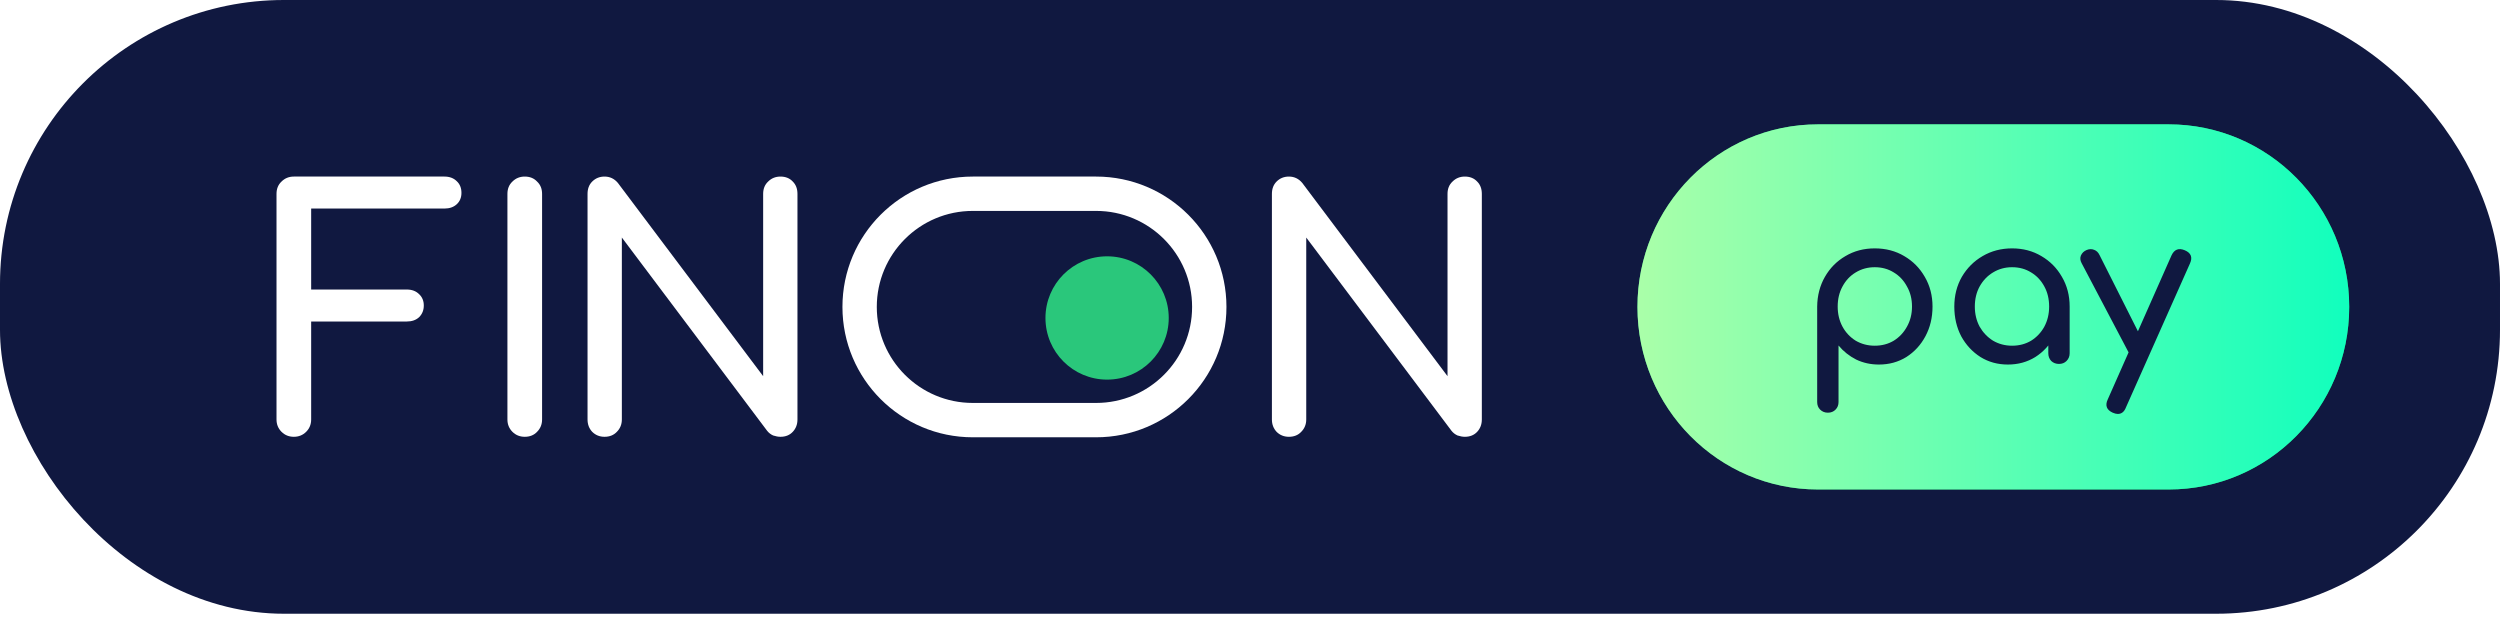 <svg width="131" height="33" viewBox="0 0 131 33" fill="none" xmlns="http://www.w3.org/2000/svg">
<rect width="131" height="32.16" rx="14.879" fill="#101840"/>
<path d="M15.397 22.888C15.141 22.888 14.926 22.801 14.751 22.627C14.577 22.452 14.489 22.237 14.489 21.98V10.16C14.489 9.892 14.577 9.677 14.751 9.514C14.926 9.339 15.141 9.252 15.397 9.252H23.289C23.557 9.252 23.772 9.333 23.935 9.496C24.098 9.648 24.18 9.851 24.18 10.107C24.18 10.352 24.098 10.55 23.935 10.701C23.772 10.852 23.557 10.928 23.289 10.928H16.305V15.171H21.316C21.584 15.171 21.799 15.252 21.962 15.415C22.125 15.567 22.207 15.765 22.207 16.009C22.207 16.253 22.125 16.457 21.962 16.62C21.799 16.771 21.584 16.847 21.316 16.847H16.305V21.98C16.305 22.237 16.218 22.452 16.043 22.627C15.869 22.801 15.653 22.888 15.397 22.888Z" fill="white"/>
<path d="M27.497 22.888C27.241 22.888 27.026 22.801 26.851 22.627C26.677 22.452 26.589 22.237 26.589 21.98V10.16C26.589 9.892 26.677 9.677 26.851 9.514C27.026 9.339 27.241 9.252 27.497 9.252C27.765 9.252 27.98 9.339 28.143 9.514C28.318 9.677 28.405 9.892 28.405 10.16V21.98C28.405 22.237 28.318 22.452 28.143 22.627C27.98 22.801 27.765 22.888 27.497 22.888Z" fill="white"/>
<path d="M31.677 22.888C31.421 22.888 31.206 22.801 31.031 22.627C30.868 22.452 30.787 22.237 30.787 21.98V10.16C30.787 9.892 30.868 9.677 31.031 9.514C31.206 9.339 31.421 9.252 31.677 9.252C31.957 9.252 32.19 9.363 32.376 9.584L39.989 19.711V10.16C39.989 9.892 40.076 9.677 40.25 9.514C40.425 9.339 40.64 9.252 40.897 9.252C41.164 9.252 41.38 9.339 41.542 9.514C41.706 9.677 41.787 9.892 41.787 10.16V21.98C41.787 22.237 41.706 22.452 41.542 22.627C41.38 22.801 41.164 22.888 40.897 22.888C40.78 22.888 40.652 22.865 40.512 22.819C40.384 22.76 40.279 22.679 40.198 22.574L32.585 12.447V21.98C32.585 22.237 32.498 22.452 32.324 22.627C32.16 22.801 31.945 22.888 31.677 22.888Z" fill="white"/>
<path d="M67.539 22.888C67.283 22.888 67.067 22.801 66.893 22.627C66.73 22.452 66.648 22.237 66.648 21.98V10.16C66.648 9.892 66.73 9.677 66.893 9.514C67.067 9.339 67.283 9.252 67.539 9.252C67.818 9.252 68.051 9.363 68.237 9.584L75.85 19.711V10.16C75.85 9.892 75.937 9.677 76.112 9.514C76.287 9.339 76.502 9.252 76.758 9.252C77.026 9.252 77.241 9.339 77.404 9.514C77.567 9.677 77.648 9.892 77.648 10.16V21.98C77.648 22.237 77.567 22.452 77.404 22.627C77.241 22.801 77.026 22.888 76.758 22.888C76.642 22.888 76.513 22.865 76.374 22.819C76.246 22.76 76.141 22.679 76.059 22.574L68.447 12.447V21.98C68.447 22.237 68.359 22.452 68.185 22.627C68.022 22.801 67.807 22.888 67.539 22.888Z" fill="white"/>
<g filter="url(#filter0_d_151_608)">
<path d="M60.663 16.083C60.663 17.867 59.217 19.313 57.433 19.313C55.649 19.313 54.203 17.867 54.203 16.083C54.203 14.299 55.649 12.852 57.433 12.852C59.217 12.852 60.663 14.299 60.663 16.083Z" fill="#2AC77B"/>
</g>
<path fill-rule="evenodd" clip-rule="evenodd" d="M57.435 11.052H50.975C48.196 11.052 45.944 13.305 45.944 16.083C45.944 18.861 48.196 21.114 50.975 21.114H57.435C60.213 21.114 62.466 18.861 62.466 16.083C62.466 13.305 60.213 11.052 57.435 11.052ZM50.975 9.252C47.202 9.252 44.144 12.31 44.144 16.083C44.144 19.856 47.202 22.914 50.975 22.914H57.435C61.208 22.914 64.266 19.856 64.266 16.083C64.266 12.31 61.208 9.252 57.435 9.252H50.975Z" fill="white"/>
<path fill-rule="evenodd" clip-rule="evenodd" d="M95.263 6.516C90.038 6.516 85.802 10.799 85.802 16.082C85.802 21.366 90.038 25.649 95.263 25.649H113.638C118.863 25.649 123.099 21.366 123.099 16.082C123.099 10.799 118.863 6.516 113.638 6.516H95.263Z" fill="#1CAA66"/>
<path fill-rule="evenodd" clip-rule="evenodd" d="M95.263 6.516C90.038 6.516 85.802 10.799 85.802 16.082C85.802 21.366 90.038 25.649 95.263 25.649H113.638C118.863 25.649 123.099 21.366 123.099 16.082C123.099 10.799 118.863 6.516 113.638 6.516H95.263Z" fill="url(#paint0_linear_151_608)"/>
<path d="M95.779 21.625C95.618 21.625 95.483 21.57 95.373 21.461C95.271 21.358 95.22 21.227 95.22 21.066V16.064C95.227 15.486 95.362 14.967 95.626 14.506C95.889 14.046 96.247 13.684 96.701 13.42C97.154 13.15 97.666 13.015 98.236 13.015C98.814 13.015 99.329 13.15 99.783 13.42C100.236 13.684 100.595 14.046 100.858 14.506C101.128 14.967 101.264 15.486 101.264 16.064C101.264 16.642 101.139 17.161 100.891 17.622C100.649 18.075 100.317 18.437 99.893 18.708C99.469 18.971 98.99 19.102 98.456 19.102C98.024 19.102 97.626 19.015 97.26 18.839C96.902 18.656 96.594 18.411 96.339 18.104V21.066C96.339 21.227 96.287 21.358 96.185 21.461C96.083 21.57 95.947 21.625 95.779 21.625ZM98.236 18.115C98.609 18.115 98.942 18.027 99.234 17.852C99.527 17.669 99.757 17.424 99.925 17.117C100.101 16.803 100.189 16.452 100.189 16.064C100.189 15.669 100.101 15.318 99.925 15.011C99.757 14.697 99.527 14.451 99.234 14.276C98.942 14.093 98.609 14.002 98.236 14.002C97.871 14.002 97.538 14.093 97.238 14.276C96.945 14.451 96.715 14.697 96.547 15.011C96.379 15.318 96.295 15.669 96.295 16.064C96.295 16.452 96.379 16.803 96.547 17.117C96.715 17.424 96.945 17.669 97.238 17.852C97.538 18.027 97.871 18.115 98.236 18.115ZM105.214 19.102C104.68 19.102 104.201 18.971 103.777 18.708C103.353 18.437 103.017 18.075 102.768 17.622C102.527 17.161 102.406 16.642 102.406 16.064C102.406 15.486 102.538 14.967 102.801 14.506C103.071 14.046 103.433 13.684 103.887 13.42C104.347 13.15 104.863 13.015 105.433 13.015C106.004 13.015 106.516 13.15 106.969 13.42C107.422 13.684 107.781 14.046 108.044 14.506C108.315 14.967 108.45 15.486 108.45 16.064H108.022C108.022 16.642 107.898 17.161 107.649 17.622C107.408 18.075 107.075 18.437 106.651 18.708C106.227 18.971 105.748 19.102 105.214 19.102ZM105.433 18.115C105.806 18.115 106.139 18.027 106.432 17.852C106.724 17.669 106.954 17.424 107.123 17.117C107.291 16.803 107.375 16.452 107.375 16.064C107.375 15.669 107.291 15.318 107.123 15.011C106.954 14.697 106.724 14.451 106.432 14.276C106.139 14.093 105.806 14.002 105.433 14.002C105.068 14.002 104.735 14.093 104.435 14.276C104.143 14.451 103.909 14.697 103.733 15.011C103.565 15.318 103.481 15.669 103.481 16.064C103.481 16.452 103.565 16.803 103.733 17.117C103.909 17.424 104.143 17.669 104.435 17.852C104.735 18.027 105.068 18.115 105.433 18.115ZM107.89 19.07C107.73 19.07 107.594 19.018 107.485 18.916C107.382 18.806 107.331 18.671 107.331 18.51V16.832L107.539 15.669L108.45 16.064V18.51C108.45 18.671 108.395 18.806 108.285 18.916C108.183 19.018 108.051 19.07 107.89 19.07ZM110.971 21.691C110.898 21.691 110.81 21.669 110.707 21.625C110.386 21.479 110.298 21.249 110.444 20.934L113.79 13.377C113.936 13.069 114.166 12.982 114.481 13.113C114.81 13.252 114.901 13.483 114.755 13.804L111.398 21.351C111.311 21.578 111.168 21.691 110.971 21.691ZM112.265 18.817C112.126 18.876 111.994 18.883 111.87 18.839C111.753 18.788 111.658 18.693 111.585 18.554L109.073 13.782C109 13.643 108.989 13.512 109.04 13.387C109.099 13.256 109.197 13.161 109.336 13.102C109.475 13.044 109.607 13.04 109.731 13.091C109.855 13.135 109.951 13.227 110.016 13.366L112.419 18.137C112.492 18.276 112.517 18.411 112.495 18.543C112.481 18.667 112.404 18.759 112.265 18.817Z" fill="#101840"/>
<defs>
<filter id="filter0_d_151_608" x="50.962" y="9.611" width="14.101" height="14.101" filterUnits="userSpaceOnUse" color-interpolation-filters="sRGB">
<feFlood flood-opacity="0" result="BackgroundImageFix"/>
<feColorMatrix in="SourceAlpha" type="matrix" values="0 0 0 0 0 0 0 0 0 0 0 0 0 0 0 0 0 0 127 0" result="hardAlpha"/>
<feOffset dx="0.579" dy="0.579"/>
<feGaussianBlur stdDeviation="1.91"/>
<feComposite in2="hardAlpha" operator="out"/>
<feColorMatrix type="matrix" values="0 0 0 0 0 0 0 0 0 0 0 0 0 0 0 0 0 0 0.04 0"/>
<feBlend mode="normal" in2="BackgroundImageFix" result="effect1_dropShadow_151_608"/>
<feBlend mode="normal" in="SourceGraphic" in2="effect1_dropShadow_151_608" result="shape"/>
</filter>
<linearGradient id="paint0_linear_151_608" x1="85.802" y1="16.082" x2="123.099" y2="16.082" gradientUnits="userSpaceOnUse">
<stop stop-color="#AAFFA9"/>
<stop offset="1" stop-color="#11FFBD"/>
</linearGradient>
</defs>
</svg>
